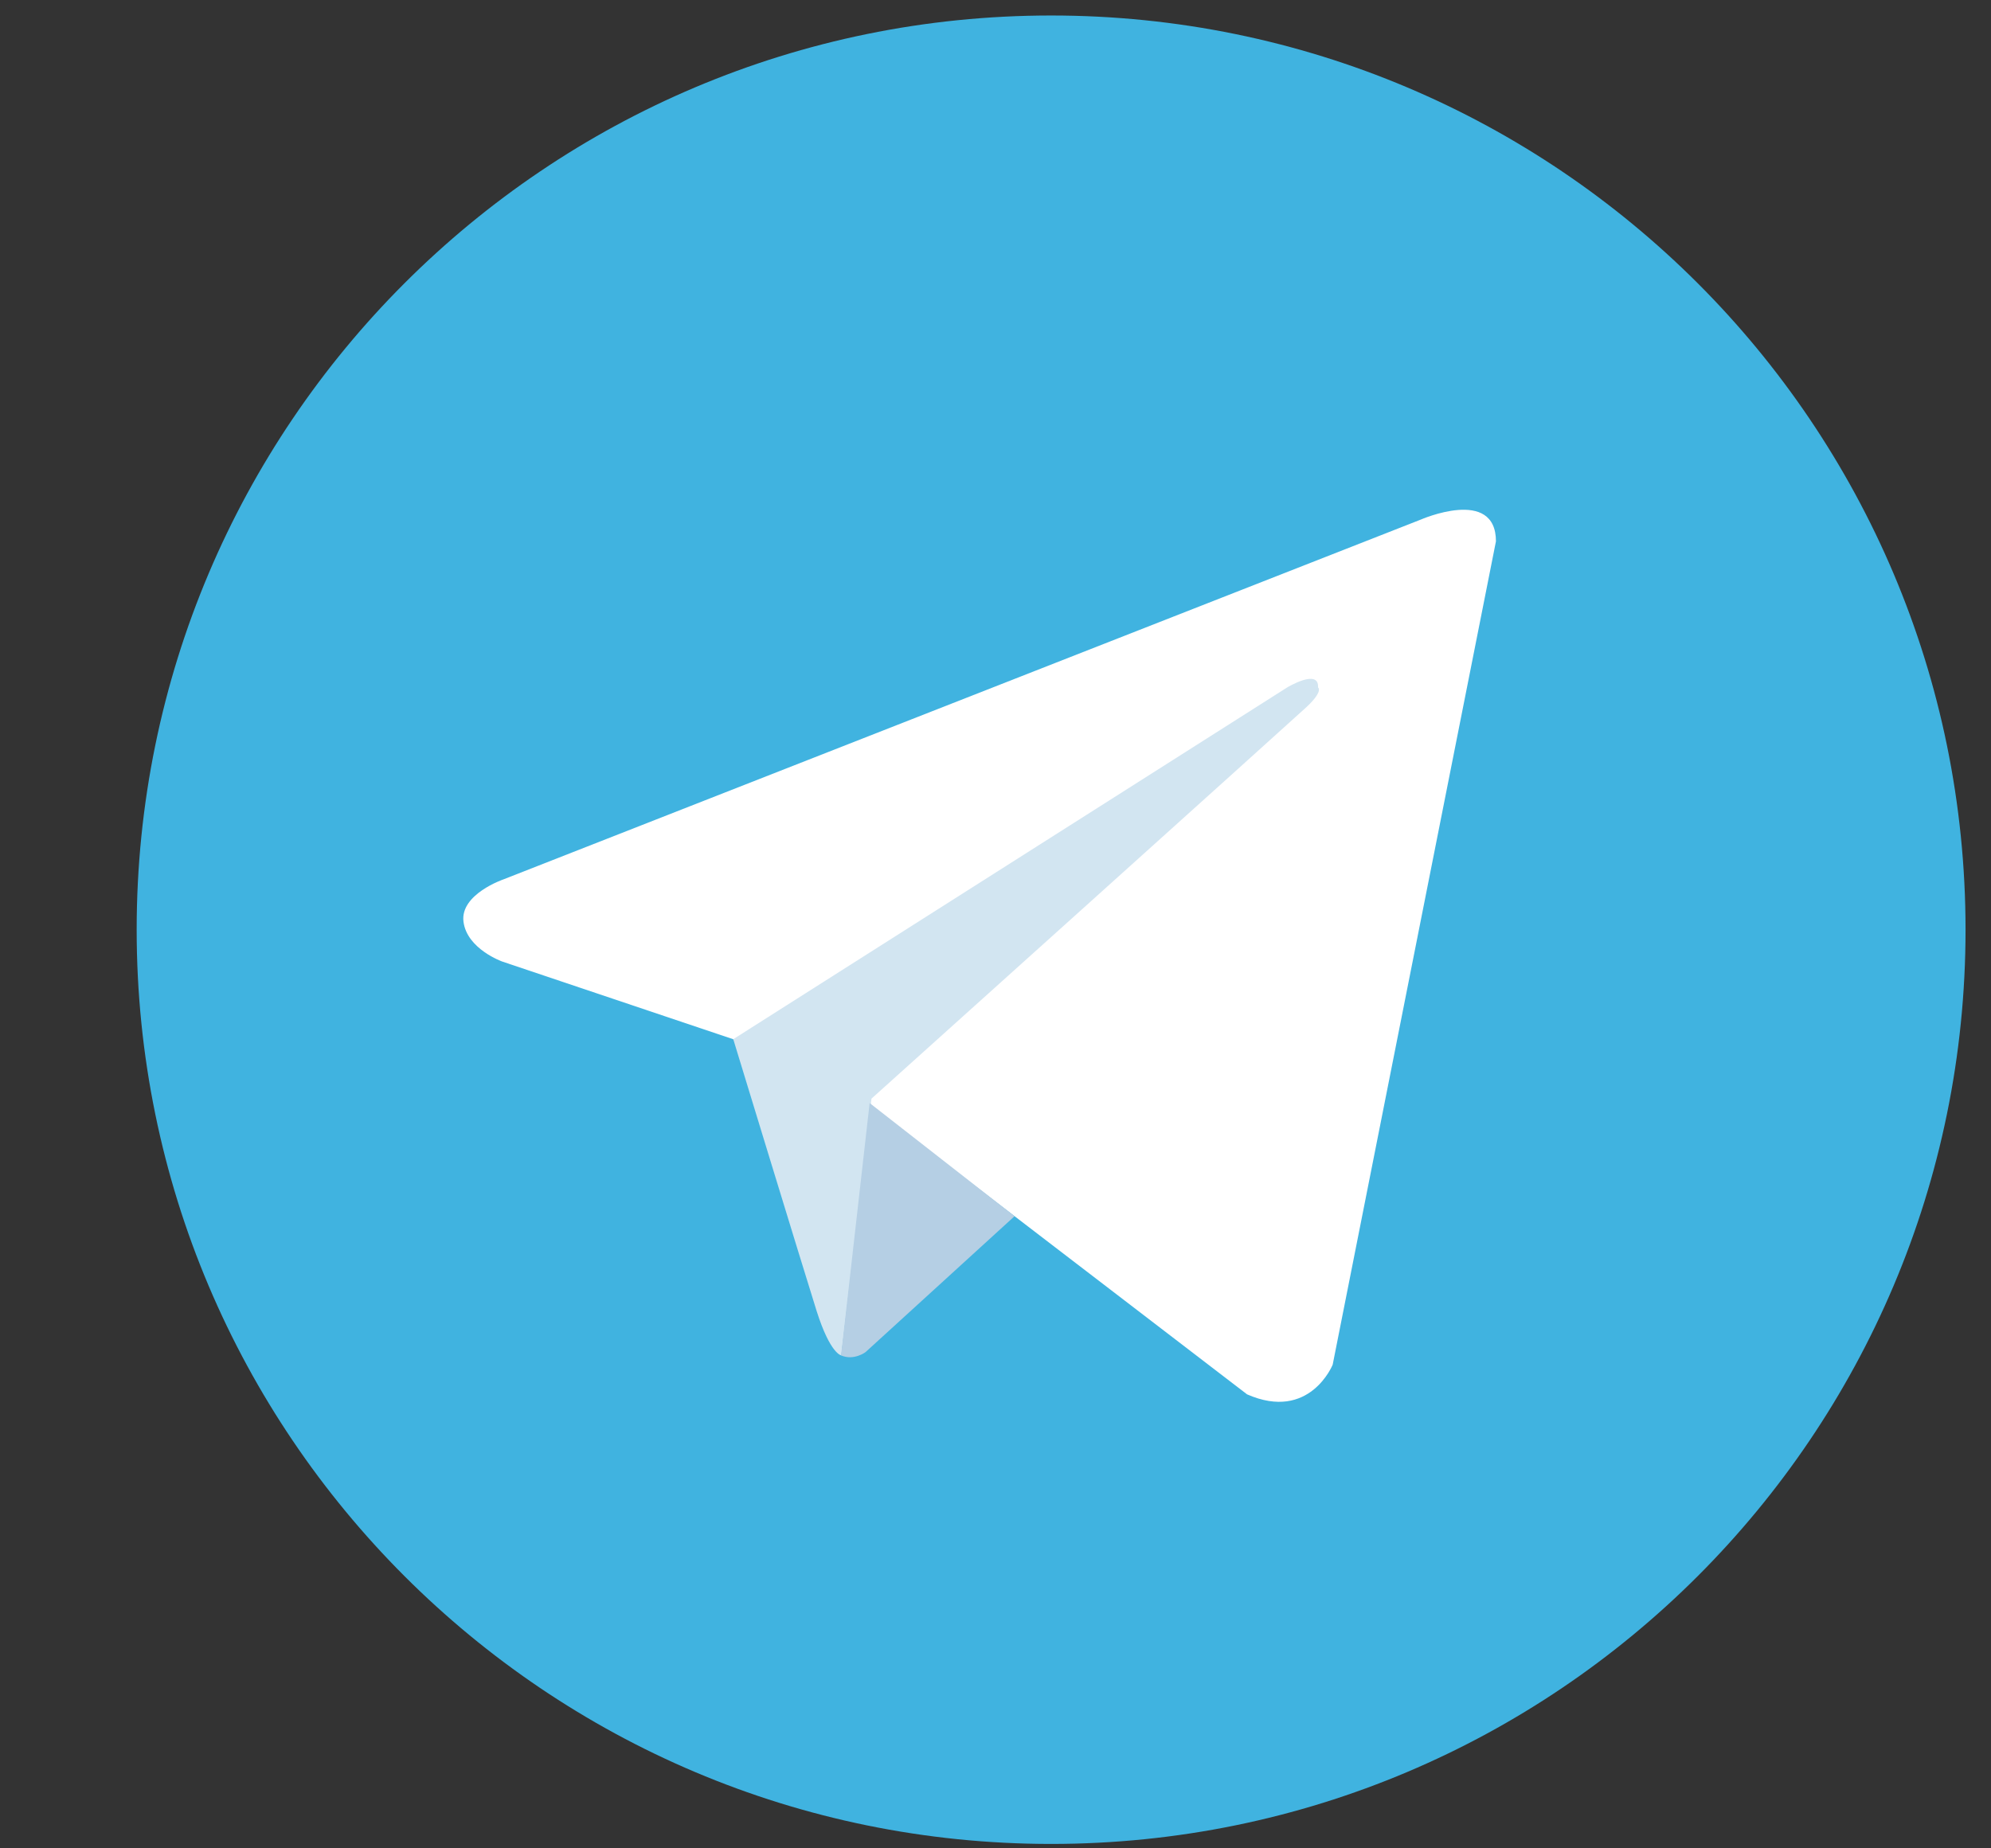 <?xml version="1.0" encoding="UTF-8"?> <svg xmlns="http://www.w3.org/2000/svg" width="14" height="13" viewBox="0 0 14 13" fill="none"><rect x="0" y="0" width="14" height="13" fill="#333333" stroke="none"/> <path d="M7.391 0.109C3.84 0.109 0.961 2.987 0.961 6.539C0.961 10.09 3.84 12.969 7.391 12.969C10.942 12.969 13.821 10.09 13.821 6.539C13.821 2.987 10.942 0.109 7.391 0.109Z" fill="#40B3E0"></path> <path d="M10.519 3.807L9.371 9.598C9.371 9.598 9.21 10 8.769 9.807L6.118 7.775L5.155 7.309L3.532 6.763C3.532 6.763 3.283 6.675 3.259 6.482C3.235 6.289 3.54 6.185 3.54 6.185L9.989 3.655C9.989 3.655 10.519 3.422 10.519 3.808" fill="white"></path> <path d="M5.916 9.533C5.916 9.533 5.839 9.526 5.742 9.22C5.646 8.915 5.156 7.309 5.156 7.309L9.051 4.835C9.051 4.835 9.276 4.699 9.268 4.835C9.268 4.835 9.308 4.859 9.188 4.972C9.067 5.084 6.128 7.727 6.128 7.727" fill="#D2E5F1"></path> <path d="M7.134 8.554L6.086 9.51C6.086 9.51 6.004 9.572 5.914 9.533L6.115 7.758" fill="#B5CFE4"></path> </svg> 